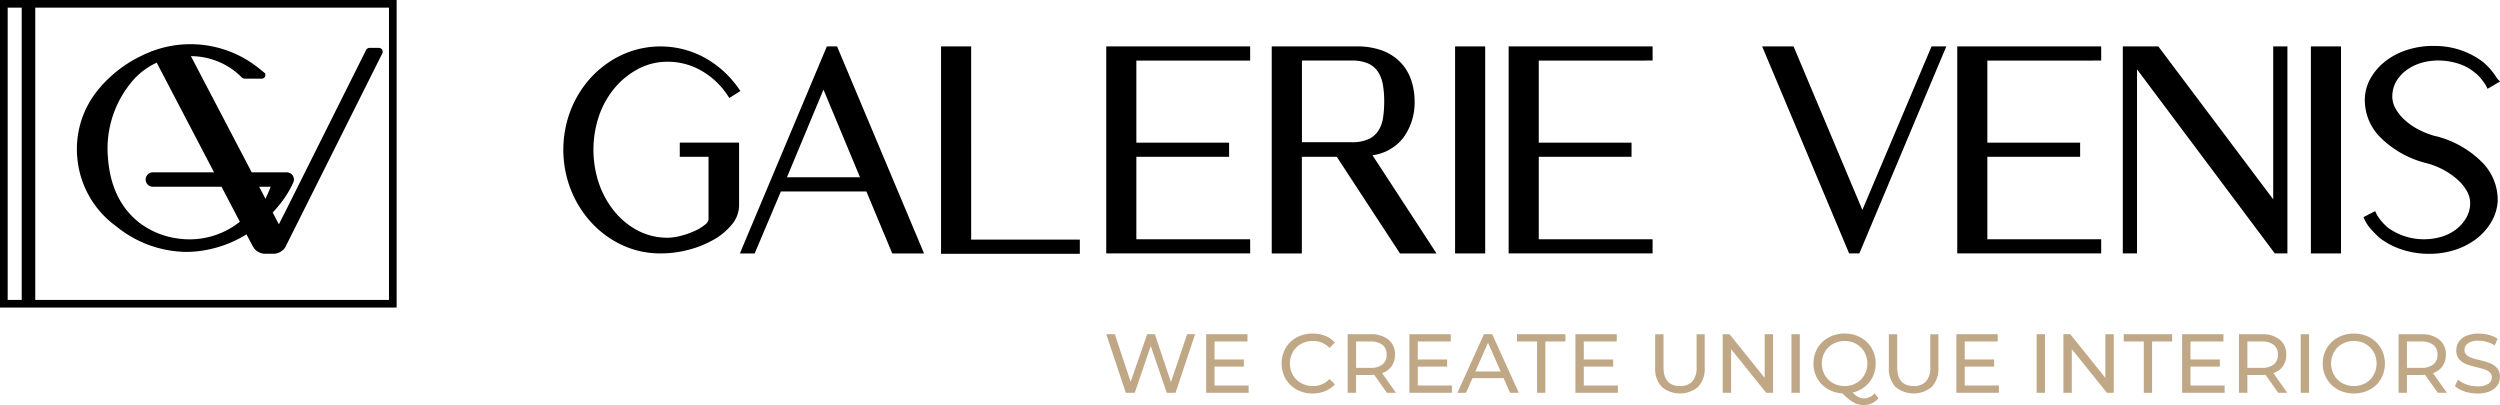 <svg id="Galerie-Venis-logo-EN-1" xmlns="http://www.w3.org/2000/svg" width="526.93" height="85.367" viewBox="0 0 526.93 85.367">
  <g id="Group_2245" data-name="Group 2245">
    <g id="Group_2243" data-name="Group 2243" transform="translate(118.727 9.687)">
      <path id="Path_5721" data-name="Path 5721" d="M198.678,37.62h6.075V50.812a1.7,1.7,0,0,1-.73,1.1,9.7,9.7,0,0,1-2.257,1.364,17.621,17.621,0,0,1-2.925,1.016,11.179,11.179,0,0,1-2.673.382,13.454,13.454,0,0,1-6.157-1.425,15.843,15.843,0,0,1-4.963-3.968A19.124,19.124,0,0,1,181.7,43.36a22.284,22.284,0,0,1,0-14.468,18.711,18.711,0,0,1,3.341-5.87,16.626,16.626,0,0,1,4.977-3.975,13.138,13.138,0,0,1,6.15-1.466,14.137,14.137,0,0,1,7.1,1.9,16.291,16.291,0,0,1,5.5,5.182l.368.552,2.339-1.466-.416-.586a21.238,21.238,0,0,0-7.077-6.409,19.446,19.446,0,0,0-17.365-.675,21.142,21.142,0,0,0-6.477,4.65,22.145,22.145,0,0,0-4.384,6.907,23.194,23.194,0,0,0,0,16.977,22.324,22.324,0,0,0,4.377,6.941,20.681,20.681,0,0,0,6.484,4.7,18.835,18.835,0,0,0,8,1.725,22.957,22.957,0,0,0,6.061-.8,21.694,21.694,0,0,0,5.229-2.134,13.5,13.5,0,0,0,3.77-3.164,6.335,6.335,0,0,0,1.514-4V34.62h-12.5v2.986Z" transform="translate(-174.14 -14.254)"/>
      <path id="Path_5722" data-name="Path 5722" d="M247.063,14.35,228.73,57.985h3.116l5.529-13.063h18.02l5.454,13.063h6.7L249.211,14.35h-2.154Zm6.988,27.585h-15.4l7.7-18.477,7.7,18.477Z" transform="translate(-191.511 -14.254)"/>
      <path id="Path_5723" data-name="Path 5723" d="M297.267,14.35H290.92V58.06h29.249V55.073h-22.9Z" transform="translate(-211.3 -14.254)"/>
      <path id="Path_5724" data-name="Path 5724" d="M341.99,57.978h30.333V55H348.337V37.62h19.547V34.633H348.337v-17.3h23.985V14.35H341.99Z" transform="translate(-227.551 -14.254)"/>
      <path id="Path_5725" data-name="Path 5725" d="M420.916,33.563a12.559,12.559,0,0,0,2.352-7.582,14.127,14.127,0,0,0-.7-4.473,10.028,10.028,0,0,0-2.216-3.736,10.3,10.3,0,0,0-3.832-2.523,15.159,15.159,0,0,0-5.468-.9h-17.9V57.985h6.347V37.62h7.363l13.322,20.365h7.7L414.391,37.292A9.885,9.885,0,0,0,420.916,33.563Zm-21.4-16.233h10.459a8.265,8.265,0,0,1,3.593.661,4.963,4.963,0,0,1,2.025,1.779,7.392,7.392,0,0,1,1,2.707,21.512,21.512,0,0,1,.266,3.5,22.272,22.272,0,0,1-.259,3.5,6.823,6.823,0,0,1-.989,2.659,4.873,4.873,0,0,1-2.032,1.745,8.244,8.244,0,0,1-3.593.661H399.521v-17.2Z" transform="translate(-243.834 -14.254)"/>
      <rect id="Rectangle_2569" data-name="Rectangle 2569" width="6.347" height="43.635" transform="translate(187.963 0.096)"/>
      <path id="Path_5726" data-name="Path 5726" d="M466.39,57.978h30.34V55H472.737V37.62h19.554V34.633H472.737v-17.3H496.73V14.35H466.39Z" transform="translate(-267.136 -14.254)"/>
      <path id="Path_5727" data-name="Path 5727" d="M565.882,48.815,551.38,14.35h-6.62l18.333,43.628h2.154L583.574,14.35h-3.109Z" transform="translate(-292.074 -14.254)"/>
      <path id="Path_5728" data-name="Path 5728" d="M605.07,57.978h30.34V55H611.417V37.62h19.554V34.633H611.417v-17.3H635.41V14.35H605.07Z" transform="translate(-311.265 -14.254)"/>
      <path id="Path_5729" data-name="Path 5729" d="M687.953,46.578,663.941,14.623l-.2-.273H656.25V57.978h3V19.184l29.038,38.794h2.659V14.35h-2.993Z" transform="translate(-327.551 -14.254)"/>
      <rect id="Rectangle_2570" data-name="Rectangle 2570" width="6.347" height="43.635" transform="translate(368.345 0.096)"/>
      <path id="Path_5730" data-name="Path 5730" d="M745.885,33.232A17.3,17.3,0,0,1,742.4,31.9a13.87,13.87,0,0,1-2.973-2.011,9.541,9.541,0,0,1-2.039-2.536,5.082,5.082,0,0,1-.655-2.768,6.29,6.29,0,0,1,.839-2.932,7.9,7.9,0,0,1,2.154-2.352,10.194,10.194,0,0,1,3.211-1.554,12.787,12.787,0,0,1,4-.464,14.077,14.077,0,0,1,3.859.7,9.973,9.973,0,0,1,3.232,1.766,8.022,8.022,0,0,1,1.364,1.3,17.164,17.164,0,0,1,1.023,1.4l.382.791,2.632-1.541-.627-.648a13.867,13.867,0,0,0-2.932-3.45,16.71,16.71,0,0,0-9.981-3.389,17.982,17.982,0,0,0-5.666.716,15.055,15.055,0,0,0-4.691,2.3,12.334,12.334,0,0,0-3.252,3.566,9.32,9.32,0,0,0-1.343,4.548,11.077,11.077,0,0,0,3.341,8.2,20.9,20.9,0,0,0,9.709,5.386,15.82,15.82,0,0,1,3.47,1.364,14.962,14.962,0,0,1,2.979,2.059,9.706,9.706,0,0,1,2.039,2.5,5.1,5.1,0,0,1,.654,2.8,6.115,6.115,0,0,1-.879,2.884,8.517,8.517,0,0,1-2.161,2.4,9.6,9.6,0,0,1-3.2,1.548,13.152,13.152,0,0,1-7.834-.266,12.954,12.954,0,0,1-3.266-1.718,11.509,11.509,0,0,1-2.3-2.679l-.382-.8L730.64,50.3l.368.777a8.792,8.792,0,0,0,1.309,1.848c.511.566,1.064,1.125,1.684,1.7a15.766,15.766,0,0,0,4.52,2.42,18.036,18.036,0,0,0,5.407.968h.061c.184,0,.368.007.552.007a17.326,17.326,0,0,0,5.079-.73,15.052,15.052,0,0,0,4.65-2.3,12.334,12.334,0,0,0,3.252-3.566,9.889,9.889,0,0,0,1.418-4.466,11.261,11.261,0,0,0-3.382-8.325,20.905,20.905,0,0,0-9.668-5.42Z" transform="translate(-351.223 -14.209)"/>
    </g>
    <g id="Group_2244" data-name="Group 2244">
      <path id="Path_5731" data-name="Path 5731" d="M87.4,14.443H85.465a.829.829,0,0,0-.736.457l-.034.068c-.075.143-.177.348-.239.47L68.883,46.6l-1.357,2.714V49.3l-.7,1.37c-.157.32-.32.641-.484.961l-.92-1.779H65.42l-.184-.341h0l-.191-.361c.607-.655,1.2-1.35,1.766-2.079a21.041,21.041,0,0,0,2.325-3.723c.034-.061.061-.123.1-.2.027-.055.048-.1.075-.157l.15-.355a1.624,1.624,0,0,0,.068-.443,1.53,1.53,0,0,0-1.2-1.486,1.648,1.648,0,0,0-.32-.034H60.62L47.809,16.188a15.223,15.223,0,0,1,9.225,3.15,13.881,13.881,0,0,1,1.432,1.282l.082.075a.964.964,0,0,0,.627.232h3.593a.736.736,0,0,0,.73-.736l-.014-.341-.32-.28h-.007c-.17-.15-.348-.286-.518-.423-.1-.082-.211-.164-.314-.245a23,23,0,0,0-22.37-3.886l-.593.184.02.041a23.506,23.506,0,0,0-2.168.955,26.637,26.637,0,0,0-9.143,7.3,19.664,19.664,0,0,0-4.138,14.747A19.89,19.89,0,0,0,32,52a23.814,23.814,0,0,0,14.774,5.448,22.87,22.87,0,0,0,3.763-.32,24.682,24.682,0,0,0,8.986-3.382l1.3,2.468.334.518a2.237,2.237,0,0,0,.211.232,2.973,2.973,0,0,0,1.964.866h2.066a3.007,3.007,0,0,0,2.3-1.364L88.1,15.711a.785.785,0,0,0,.1-.211l.034-.232a.823.823,0,0,0-.825-.825ZM30.349,37.876A21.936,21.936,0,0,1,34.917,22.12,14.936,14.936,0,0,1,40.6,17.559l12.088,23.12c-4.084,0-8.018,0-10.616-.007H39.785a1.506,1.506,0,0,0-1.07.443l-.1.109a1.516,1.516,0,0,0,1.166,2.482H54.259l3.866,7.384a17,17,0,0,1-13.268,3.5,16.96,16.96,0,0,1-7.888-3.279c-3.9-3.027-6.136-7.547-6.627-13.431Zm31.881,5.911-.034-.075h2.427c-.334.859-.709,1.7-1.1,2.543l-1.289-2.468Z" transform="translate(-7.57 -4.352)"/>
      <path id="Path_5732" data-name="Path 5732" d="M0,0V64.825H83.6V0ZM7.432,1.609H81.985V63.216H7.432ZM4.575,63.216H1.616V1.609H4.575Z"/>
    </g>
  </g>
  <g id="Group_2246" data-name="Group 2246" transform="translate(233.166 70.3)">
    <path id="Path_5733" data-name="Path 5733" d="M360.719,103.32l-4.125,12.347H354.74l-3.368-9.859L348,115.667h-1.889L341.99,103.32H343.8l3.334,10.036,3.477-10.036h1.623l3.4,10.091,3.4-10.091h1.677Z" transform="translate(-341.99 -103.177)" fill="#c0a887"/>
    <path id="Path_5734" data-name="Path 5734" d="M381.829,114.133v1.534H372.87V103.32h8.713v1.534h-6.947v3.791h6.191v1.5h-6.191v3.988h7.193Z" transform="translate(-351.816 -103.177)" fill="#c0a887"/>
    <path id="Path_5735" data-name="Path 5735" d="M399.384,114.919a6.051,6.051,0,0,1-2.339-2.257,6.625,6.625,0,0,1,0-6.477,5.976,5.976,0,0,1,2.345-2.257,6.875,6.875,0,0,1,3.348-.818,7.053,7.053,0,0,1,2.645.484,5.419,5.419,0,0,1,2.045,1.439l-1.145,1.111a4.6,4.6,0,0,0-3.477-1.466,4.993,4.993,0,0,0-2.489.62,4.4,4.4,0,0,0-1.739,1.7,5.01,5.01,0,0,0,0,4.854,4.492,4.492,0,0,0,1.739,1.7,5.066,5.066,0,0,0,2.489.62,4.608,4.608,0,0,0,3.477-1.479l1.145,1.111a5.482,5.482,0,0,1-2.052,1.445,6.983,6.983,0,0,1-2.652.491,6.83,6.83,0,0,1-3.341-.818Z" transform="translate(-359.24 -103.11)" fill="#c0a887"/>
    <path id="Path_5736" data-name="Path 5736" d="M424.893,115.667l-2.666-3.791c-.327.02-.586.034-.777.034H418.4v3.757H416.63V103.32h4.813a5.744,5.744,0,0,1,3.777,1.145,3.874,3.874,0,0,1,1.377,3.157,4.167,4.167,0,0,1-.7,2.434,4,4,0,0,1-2.011,1.466l2.925,4.145h-1.923Zm-.934-5.979a2.528,2.528,0,0,0,.88-2.066,2.491,2.491,0,0,0-.88-2.052,3.967,3.967,0,0,0-2.557-.716h-3v5.557h3A3.927,3.927,0,0,0,423.959,109.688Z" transform="translate(-365.741 -103.177)" fill="#c0a887"/>
    <path id="Path_5737" data-name="Path 5737" d="M444.669,114.133v1.534H435.71V103.32h8.713v1.534h-6.947v3.791h6.191v1.5h-6.191v3.988h7.193Z" transform="translate(-371.812 -103.177)" fill="#c0a887"/>
    <path id="Path_5738" data-name="Path 5738" d="M460.286,112.579h-6.559l-1.357,3.089h-1.82l5.591-12.347h1.745l5.611,12.347h-1.854Zm-.62-1.411L457,105.12l-2.666,6.047h5.325Z" transform="translate(-376.535 -103.177)" fill="#c0a887"/>
    <path id="Path_5739" data-name="Path 5739" d="M473.2,104.854H468.97V103.32h10.213v1.534h-4.234v10.813H473.2Z" transform="translate(-382.396 -103.177)" fill="#c0a887"/>
    <path id="Path_5740" data-name="Path 5740" d="M495.989,114.133v1.534H487.03V103.32h8.713v1.534H488.8v3.791h6.191v1.5H488.8v3.988h7.193Z" transform="translate(-388.143 -103.177)" fill="#c0a887"/>
    <path id="Path_5741" data-name="Path 5741" d="M513.057,114.4a5.559,5.559,0,0,1-1.377-4.057V103.33h1.766v6.947q0,3.968,3.477,3.968a3.352,3.352,0,0,0,2.591-.975,4.3,4.3,0,0,0,.9-2.993V103.33h1.711v7.016a5.554,5.554,0,0,1-1.377,4.063,5.955,5.955,0,0,1-7.691-.007Z" transform="translate(-395.987 -103.18)" fill="#c0a887"/>
    <path id="Path_5742" data-name="Path 5742" d="M543.176,103.32v12.347H541.73l-7.4-9.2v9.2H532.56V103.32h1.445l7.4,9.2v-9.2Z" transform="translate(-402.631 -103.177)" fill="#c0a887"/>
    <path id="Path_5743" data-name="Path 5743" d="M553.82,103.32h1.766v12.347H553.82Z" transform="translate(-409.396 -103.177)" fill="#c0a887"/>
    <path id="Path_5744" data-name="Path 5744" d="M574.344,116.735a4.125,4.125,0,0,1-1.391,1.077,4.019,4.019,0,0,1-1.711.368,4.442,4.442,0,0,1-2.182-.559,10.411,10.411,0,0,1-2.318-1.9,6.647,6.647,0,0,1-3.15-.934,6.075,6.075,0,0,1-2.189-2.25,6.24,6.24,0,0,1-.784-3.116,6.353,6.353,0,0,1,.852-3.225,6.1,6.1,0,0,1,2.352-2.264,6.917,6.917,0,0,1,3.368-.818,6.819,6.819,0,0,1,3.348.818,6.024,6.024,0,0,1,2.345,2.257,6.238,6.238,0,0,1,.845,3.239,6.422,6.422,0,0,1-.607,2.789,5.921,5.921,0,0,1-1.711,2.134,6.53,6.53,0,0,1-2.529,1.2,4.378,4.378,0,0,0,1.193.941,2.6,2.6,0,0,0,1.173.293,2.945,2.945,0,0,0,2.257-1.057l.832,1Zm-11.331-4.875a4.551,4.551,0,0,0,1.725,1.7,4.98,4.98,0,0,0,2.461.62,4.789,4.789,0,0,0,2.434-.62,4.486,4.486,0,0,0,1.718-1.7,5.01,5.01,0,0,0,0-4.854,4.533,4.533,0,0,0-1.718-1.7,4.825,4.825,0,0,0-2.434-.62,4.945,4.945,0,0,0-2.461.62,4.457,4.457,0,0,0-1.725,1.7,5.01,5.01,0,0,0,0,4.854Z" transform="translate(-411.56 -103.113)" fill="#c0a887"/>
    <path id="Path_5745" data-name="Path 5745" d="M585.3,114.4a5.559,5.559,0,0,1-1.377-4.057V103.33h1.766v6.947q0,3.968,3.477,3.968a3.352,3.352,0,0,0,2.591-.975,4.3,4.3,0,0,0,.9-2.993V103.33h1.711v7.016a5.554,5.554,0,0,1-1.377,4.063,5.955,5.955,0,0,1-7.691-.007Z" transform="translate(-418.974 -103.18)" fill="#c0a887"/>
    <path id="Path_5746" data-name="Path 5746" d="M613.759,114.133v1.534H604.8V103.32h8.713v1.534h-6.948v3.791h6.191v1.5h-6.191v3.988h7.193Z" transform="translate(-425.618 -103.177)" fill="#c0a887"/>
    <path id="Path_5747" data-name="Path 5747" d="M629.61,103.32h1.766v12.347H629.61Z" transform="translate(-433.513 -103.177)" fill="#c0a887"/>
    <path id="Path_5748" data-name="Path 5748" d="M648.505,103.32v12.347H647.06l-7.4-9.2v9.2H637.89V103.32h1.445l7.4,9.2v-9.2Z" transform="translate(-436.148 -103.177)" fill="#c0a887"/>
    <path id="Path_5749" data-name="Path 5749" d="M660.764,104.854H656.53V103.32h10.213v1.534h-4.234v10.813h-1.745Z" transform="translate(-442.079 -103.177)" fill="#c0a887"/>
    <path id="Path_5750" data-name="Path 5750" d="M683.549,114.133v1.534H674.59V103.32H683.3v1.534h-6.947v3.791h6.191v1.5h-6.191v3.988h7.193Z" transform="translate(-447.826 -103.177)" fill="#c0a887"/>
    <path id="Path_5751" data-name="Path 5751" d="M700.433,115.667l-2.666-3.791c-.327.02-.586.034-.777.034h-3.054v3.757H692.17V103.32h4.813a5.744,5.744,0,0,1,3.777,1.145,3.874,3.874,0,0,1,1.377,3.157,4.167,4.167,0,0,1-.7,2.434,4,4,0,0,1-2.011,1.466l2.925,4.145h-1.923Zm-.934-5.979a2.528,2.528,0,0,0,.879-2.066,2.491,2.491,0,0,0-.879-2.052,3.967,3.967,0,0,0-2.557-.716h-3v5.557h3A3.927,3.927,0,0,0,699.5,109.688Z" transform="translate(-453.42 -103.177)" fill="#c0a887"/>
    <path id="Path_5752" data-name="Path 5752" d="M711.25,103.32h1.766v12.347H711.25Z" transform="translate(-459.492 -103.177)" fill="#c0a887"/>
    <path id="Path_5753" data-name="Path 5753" d="M721.264,114.925a6.011,6.011,0,0,1-2.352-2.264,6.181,6.181,0,0,1-.852-3.225,6.246,6.246,0,0,1,.852-3.225,6.1,6.1,0,0,1,2.352-2.264,6.917,6.917,0,0,1,3.368-.818,6.819,6.819,0,0,1,3.348.818,6.024,6.024,0,0,1,2.345,2.257,6.626,6.626,0,0,1,0,6.477,5.977,5.977,0,0,1-2.345,2.257,7.3,7.3,0,0,1-6.716,0Zm5.809-1.364a4.514,4.514,0,0,0,1.711-1.7,5.01,5.01,0,0,0,0-4.854,4.563,4.563,0,0,0-1.711-1.7,4.814,4.814,0,0,0-2.441-.62,4.926,4.926,0,0,0-2.461.62,4.457,4.457,0,0,0-1.725,1.7,5.01,5.01,0,0,0,0,4.854,4.551,4.551,0,0,0,1.725,1.7,4.98,4.98,0,0,0,2.461.62A4.8,4.8,0,0,0,727.073,113.561Z" transform="translate(-461.659 -103.116)" fill="#c0a887"/>
    <path id="Path_5754" data-name="Path 5754" d="M749.763,115.667l-2.666-3.791c-.327.02-.586.034-.777.034h-3.054v3.757H741.5V103.32h4.813a5.744,5.744,0,0,1,3.777,1.145,3.874,3.874,0,0,1,1.377,3.157,4.166,4.166,0,0,1-.7,2.434,4,4,0,0,1-2.011,1.466l2.925,4.145h-1.923Zm-.934-5.979a2.527,2.527,0,0,0,.88-2.066,2.491,2.491,0,0,0-.88-2.052,3.967,3.967,0,0,0-2.557-.716h-3v5.557h3A3.927,3.927,0,0,0,748.829,109.688Z" transform="translate(-469.117 -103.177)" fill="#c0a887"/>
    <path id="Path_5755" data-name="Path 5755" d="M760.959,115.31a5.547,5.547,0,0,1-2.039-1.118l.655-1.377a5.3,5.3,0,0,0,1.807,1.03,6.622,6.622,0,0,0,2.264.4,4.067,4.067,0,0,0,2.291-.518,1.609,1.609,0,0,0,.757-1.384,1.351,1.351,0,0,0-.416-1.03,2.739,2.739,0,0,0-1.023-.607,17.793,17.793,0,0,0-1.718-.477,19.242,19.242,0,0,1-2.25-.668,3.751,3.751,0,0,1-1.466-1.03,2.774,2.774,0,0,1-.607-1.882,3.147,3.147,0,0,1,.518-1.779,3.539,3.539,0,0,1,1.575-1.268,6.339,6.339,0,0,1,2.625-.477,8.53,8.53,0,0,1,2.154.28,5.537,5.537,0,0,1,1.814.811l-.579,1.411a6.481,6.481,0,0,0-1.657-.75,6.179,6.179,0,0,0-1.725-.252,3.826,3.826,0,0,0-2.25.545,1.672,1.672,0,0,0-.75,1.411,1.357,1.357,0,0,0,.423,1.03,2.959,2.959,0,0,0,1.05.62,16.574,16.574,0,0,0,1.7.47,18.149,18.149,0,0,1,2.236.668,3.759,3.759,0,0,1,1.452,1.023,2.679,2.679,0,0,1,.607,1.854,3.147,3.147,0,0,1-.532,1.773,3.5,3.5,0,0,1-1.6,1.268,6.606,6.606,0,0,1-2.645.47,8.532,8.532,0,0,1-2.693-.43Z" transform="translate(-474.66 -103.113)" fill="#c0a887"/>
  </g>
</svg>
